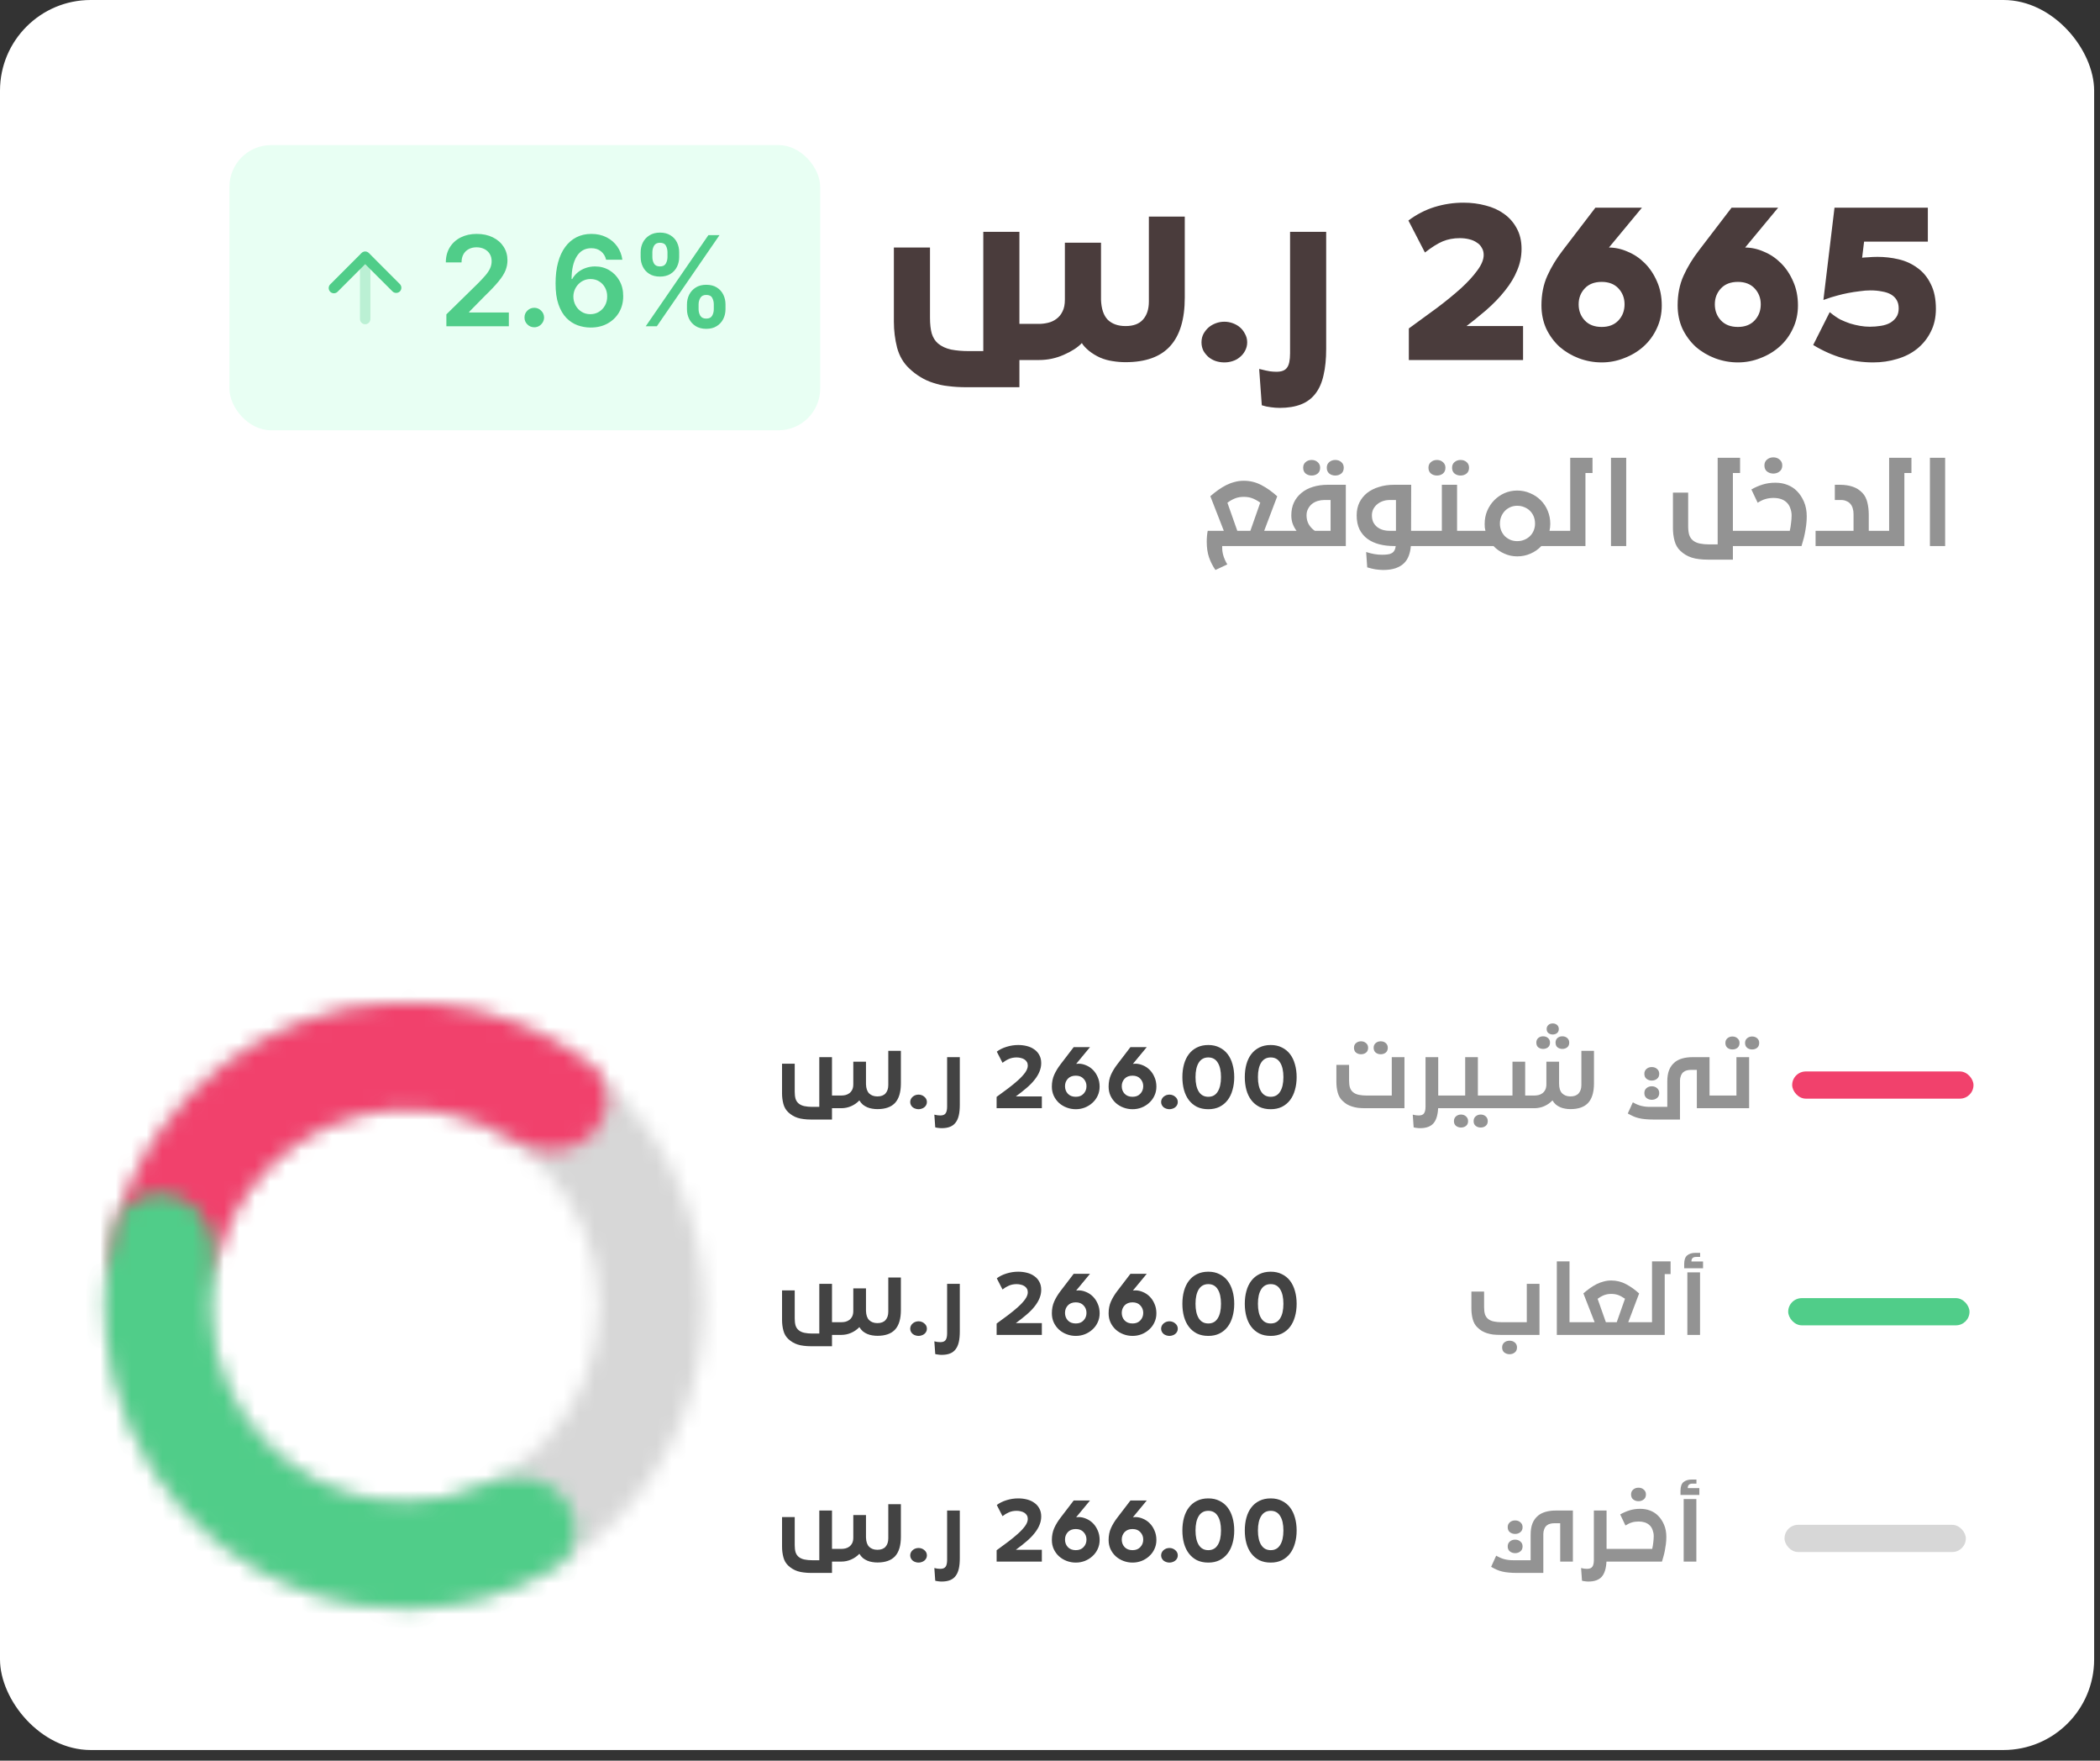 <svg width="136" height="114" viewBox="0 0 136 114" fill="none" xmlns="http://www.w3.org/2000/svg">
<rect x="0" y="0" width="136" height="114" fill="#333333" stroke="none"/>
<rect x="-1.52588e-05" width="135.621" height="113.311" rx="5.871" fill="white"/>
<path d="M56.823 71.814C56.709 71.814 56.598 71.805 56.488 71.785C56.379 71.769 56.273 71.74 56.171 71.697C56.069 71.654 55.973 71.597 55.883 71.527C55.797 71.452 55.721 71.36 55.654 71.251C55.506 71.407 55.33 71.531 55.126 71.621C54.922 71.71 54.709 71.755 54.486 71.755H53.881V72.489H52.531C52.355 72.489 52.194 72.48 52.05 72.46C51.909 72.444 51.778 72.417 51.656 72.378C51.535 72.339 51.423 72.288 51.322 72.225C51.224 72.166 51.13 72.094 51.04 72.008C50.895 71.871 50.793 71.695 50.734 71.48C50.676 71.26 50.646 71.031 50.646 70.793V68.873H51.468V70.693C51.468 70.869 51.486 71.02 51.521 71.145C51.56 71.266 51.625 71.366 51.715 71.444C51.817 71.531 51.944 71.589 52.097 71.621C52.249 71.652 52.414 71.668 52.59 71.668H53.059V68.45H53.881V70.934H54.486C54.572 70.934 54.66 70.924 54.75 70.904C54.844 70.881 54.928 70.842 55.003 70.787C55.081 70.728 55.144 70.652 55.191 70.558C55.238 70.464 55.261 70.344 55.261 70.2V68.744H56.083V70.2C56.091 70.47 56.159 70.669 56.288 70.799C56.422 70.928 56.6 70.992 56.823 70.992C57.058 70.992 57.234 70.926 57.351 70.793C57.469 70.66 57.527 70.48 57.527 70.253V68.039H58.343V70.147C58.343 70.714 58.218 71.135 57.968 71.409C57.717 71.679 57.336 71.814 56.823 71.814ZM59.687 71.785C59.624 71.808 59.558 71.82 59.487 71.82C59.417 71.82 59.349 71.808 59.282 71.785C59.219 71.765 59.163 71.736 59.112 71.697C59.065 71.658 59.026 71.609 58.994 71.55C58.963 71.491 58.947 71.427 58.947 71.356C58.947 71.282 58.963 71.215 58.994 71.157C59.026 71.098 59.065 71.049 59.112 71.01C59.163 70.967 59.219 70.934 59.282 70.91C59.349 70.887 59.417 70.875 59.487 70.875C59.558 70.875 59.624 70.887 59.687 70.91C59.754 70.934 59.81 70.967 59.857 71.01C59.908 71.049 59.949 71.098 59.981 71.157C60.012 71.215 60.028 71.282 60.028 71.356C60.028 71.427 60.012 71.491 59.981 71.55C59.949 71.609 59.908 71.658 59.857 71.697C59.81 71.736 59.754 71.765 59.687 71.785ZM60.985 73.047C60.907 73.047 60.831 73.041 60.756 73.03C60.682 73.022 60.619 73.01 60.568 72.994L60.51 72.172C60.588 72.192 60.656 72.206 60.715 72.213C60.774 72.221 60.834 72.225 60.897 72.225C61.061 72.225 61.175 72.18 61.237 72.09C61.304 72 61.337 71.853 61.337 71.65V68.45H62.159V71.532C62.159 71.799 62.138 72.026 62.095 72.213C62.052 72.405 61.983 72.562 61.889 72.683C61.795 72.808 61.674 72.9 61.525 72.959C61.377 73.018 61.196 73.047 60.985 73.047ZM65.84 68.468C65.66 68.468 65.495 68.499 65.347 68.562C65.202 68.624 65.061 68.709 64.924 68.814L64.554 68.092C64.73 67.959 64.94 67.855 65.182 67.781C65.429 67.703 65.681 67.663 65.94 67.663C66.143 67.663 66.335 67.687 66.515 67.734C66.695 67.781 66.852 67.853 66.985 67.951C67.122 68.045 67.229 68.166 67.308 68.315C67.39 68.46 67.431 68.632 67.431 68.832C67.431 69.024 67.394 69.207 67.319 69.384C67.249 69.56 67.143 69.736 67.002 69.912C66.865 70.088 66.693 70.264 66.486 70.44C66.282 70.617 66.049 70.8 65.787 70.992H67.472V71.755H64.542V71.022L65.276 70.481C65.515 70.302 65.73 70.125 65.922 69.953C66.114 69.781 66.268 69.615 66.386 69.454C66.503 69.29 66.562 69.137 66.562 68.996C66.562 68.906 66.542 68.828 66.503 68.761C66.464 68.695 66.411 68.64 66.345 68.597C66.278 68.554 66.202 68.523 66.116 68.503C66.03 68.48 65.938 68.468 65.84 68.468ZM70.252 71.714C70.068 71.785 69.874 71.82 69.67 71.82C69.467 71.82 69.271 71.785 69.083 71.714C68.895 71.644 68.729 71.544 68.584 71.415C68.443 71.286 68.33 71.131 68.244 70.951C68.162 70.771 68.12 70.573 68.12 70.358C68.12 70.073 68.171 69.816 68.273 69.589C68.375 69.362 68.51 69.139 68.678 68.92L69.535 67.799H70.592L69.694 68.885C69.721 68.881 69.747 68.879 69.77 68.879C69.797 68.875 69.825 68.873 69.852 68.873C70.017 68.873 70.179 68.908 70.34 68.978C70.504 69.045 70.651 69.143 70.78 69.272C70.909 69.401 71.013 69.558 71.091 69.742C71.173 69.926 71.214 70.131 71.214 70.358C71.214 70.573 71.171 70.771 71.085 70.951C71.003 71.127 70.89 71.28 70.745 71.409C70.604 71.538 70.439 71.64 70.252 71.714ZM69.67 71.016C69.886 71.016 70.054 70.949 70.175 70.816C70.3 70.683 70.363 70.521 70.363 70.329C70.363 70.141 70.3 69.981 70.175 69.847C70.054 69.714 69.886 69.648 69.67 69.648C69.451 69.648 69.279 69.714 69.154 69.847C69.032 69.981 68.972 70.141 68.972 70.329C68.972 70.521 69.032 70.683 69.154 70.816C69.279 70.949 69.451 71.016 69.67 71.016ZM73.927 71.714C73.743 71.785 73.549 71.82 73.346 71.82C73.142 71.82 72.946 71.785 72.758 71.714C72.57 71.644 72.404 71.544 72.259 71.415C72.118 71.286 72.005 71.131 71.919 70.951C71.837 70.771 71.796 70.573 71.796 70.358C71.796 70.073 71.846 69.816 71.948 69.589C72.05 69.362 72.185 69.139 72.353 68.92L73.21 67.799H74.267L73.369 68.885C73.396 68.881 73.422 68.879 73.445 68.879C73.473 68.875 73.5 68.873 73.528 68.873C73.692 68.873 73.854 68.908 74.015 68.978C74.179 69.045 74.326 69.143 74.455 69.272C74.584 69.401 74.688 69.558 74.766 69.742C74.849 69.926 74.89 70.131 74.89 70.358C74.89 70.573 74.847 70.771 74.76 70.951C74.678 71.127 74.565 71.28 74.42 71.409C74.279 71.538 74.115 71.64 73.927 71.714ZM73.346 71.016C73.561 71.016 73.729 70.949 73.85 70.816C73.976 70.683 74.038 70.521 74.038 70.329C74.038 70.141 73.976 69.981 73.85 69.847C73.729 69.714 73.561 69.648 73.346 69.648C73.126 69.648 72.954 69.714 72.829 69.847C72.707 69.981 72.647 70.141 72.647 70.329C72.647 70.521 72.707 70.683 72.829 70.816C72.954 70.949 73.126 71.016 73.346 71.016ZM75.936 71.785C75.873 71.808 75.806 71.82 75.736 71.82C75.665 71.82 75.597 71.808 75.531 71.785C75.468 71.765 75.411 71.736 75.36 71.697C75.313 71.658 75.274 71.609 75.243 71.55C75.212 71.491 75.196 71.427 75.196 71.356C75.196 71.282 75.212 71.215 75.243 71.157C75.274 71.098 75.313 71.049 75.36 71.01C75.411 70.967 75.468 70.934 75.531 70.91C75.597 70.887 75.665 70.875 75.736 70.875C75.806 70.875 75.873 70.887 75.936 70.91C76.002 70.934 76.059 70.967 76.106 71.01C76.157 71.049 76.198 71.098 76.229 71.157C76.26 71.215 76.276 71.282 76.276 71.356C76.276 71.427 76.26 71.491 76.229 71.55C76.198 71.609 76.157 71.658 76.106 71.697C76.059 71.736 76.002 71.765 75.936 71.785ZM77.635 70.681C77.776 70.904 77.982 71.016 78.252 71.016C78.522 71.016 78.725 70.904 78.862 70.681C79.003 70.458 79.074 70.145 79.074 69.742C79.074 69.339 79.003 69.025 78.862 68.802C78.725 68.579 78.522 68.468 78.252 68.468C77.982 68.468 77.776 68.579 77.635 68.802C77.495 69.025 77.424 69.339 77.424 69.742C77.424 70.145 77.495 70.458 77.635 70.681ZM78.252 71.82C77.974 71.82 77.729 71.769 77.518 71.668C77.311 71.562 77.136 71.417 76.995 71.233C76.855 71.049 76.749 70.83 76.678 70.576C76.608 70.321 76.573 70.043 76.573 69.742C76.573 69.44 76.608 69.162 76.678 68.908C76.749 68.654 76.855 68.434 76.995 68.251C77.136 68.067 77.311 67.924 77.518 67.822C77.729 67.716 77.974 67.663 78.252 67.663C78.526 67.663 78.766 67.716 78.974 67.822C79.185 67.924 79.361 68.067 79.502 68.251C79.643 68.434 79.749 68.654 79.819 68.908C79.894 69.162 79.931 69.44 79.931 69.742C79.931 70.043 79.894 70.321 79.819 70.576C79.749 70.83 79.643 71.049 79.502 71.233C79.361 71.417 79.185 71.562 78.974 71.668C78.766 71.769 78.526 71.82 78.252 71.82ZM81.677 70.681C81.818 70.904 82.024 71.016 82.294 71.016C82.564 71.016 82.767 70.904 82.904 70.681C83.045 70.458 83.116 70.145 83.116 69.742C83.116 69.339 83.045 69.025 82.904 68.802C82.767 68.579 82.564 68.468 82.294 68.468C82.024 68.468 81.818 68.579 81.677 68.802C81.537 69.025 81.466 69.339 81.466 69.742C81.466 70.145 81.537 70.458 81.677 70.681ZM82.294 71.82C82.016 71.82 81.771 71.769 81.56 71.668C81.353 71.562 81.178 71.417 81.037 71.233C80.897 71.049 80.791 70.83 80.72 70.576C80.65 70.321 80.615 70.043 80.615 69.742C80.615 69.44 80.65 69.162 80.72 68.908C80.791 68.654 80.897 68.434 81.037 68.251C81.178 68.067 81.353 67.924 81.56 67.822C81.771 67.716 82.016 67.663 82.294 67.663C82.568 67.663 82.809 67.716 83.016 67.822C83.227 67.924 83.403 68.067 83.544 68.251C83.685 68.434 83.791 68.654 83.861 68.908C83.936 69.162 83.973 69.44 83.973 69.742C83.973 70.043 83.936 70.321 83.861 70.576C83.791 70.83 83.685 71.049 83.544 71.233C83.403 71.417 83.227 71.562 83.016 71.668C82.809 71.769 82.568 71.82 82.294 71.82Z" fill="#434343"/>
<path d="M56.823 86.492C56.709 86.492 56.598 86.482 56.488 86.463C56.379 86.447 56.273 86.418 56.171 86.374C56.069 86.331 55.974 86.275 55.883 86.204C55.797 86.13 55.721 86.038 55.655 85.928C55.506 86.085 55.33 86.208 55.126 86.298C54.923 86.388 54.709 86.433 54.486 86.433H53.882V87.167H52.531C52.355 87.167 52.195 87.157 52.05 87.138C51.909 87.122 51.778 87.095 51.656 87.055C51.535 87.016 51.423 86.965 51.322 86.903C51.224 86.844 51.13 86.772 51.04 86.686C50.895 86.549 50.793 86.373 50.735 86.157C50.676 85.938 50.647 85.709 50.647 85.47V83.55H51.468V85.371C51.468 85.547 51.486 85.697 51.521 85.823C51.56 85.944 51.625 86.044 51.715 86.122C51.817 86.208 51.944 86.267 52.097 86.298C52.249 86.329 52.414 86.345 52.59 86.345H53.06V83.128H53.882V85.611H54.486C54.572 85.611 54.66 85.601 54.75 85.582C54.844 85.558 54.928 85.519 55.003 85.464C55.081 85.406 55.144 85.329 55.191 85.235C55.238 85.141 55.261 85.022 55.261 84.877V83.421H56.083V84.877C56.091 85.147 56.16 85.347 56.289 85.476C56.422 85.605 56.6 85.67 56.823 85.67C57.058 85.67 57.234 85.603 57.351 85.47C57.469 85.337 57.527 85.157 57.527 84.93V82.717H58.343V84.825C58.343 85.392 58.218 85.813 57.968 86.087C57.717 86.357 57.336 86.492 56.823 86.492ZM59.687 86.463C59.625 86.486 59.558 86.498 59.488 86.498C59.417 86.498 59.349 86.486 59.282 86.463C59.219 86.443 59.163 86.414 59.112 86.374C59.065 86.335 59.026 86.286 58.994 86.228C58.963 86.169 58.947 86.104 58.947 86.034C58.947 85.96 58.963 85.893 58.994 85.834C59.026 85.776 59.065 85.727 59.112 85.688C59.163 85.644 59.219 85.611 59.282 85.588C59.349 85.564 59.417 85.552 59.488 85.552C59.558 85.552 59.625 85.564 59.687 85.588C59.754 85.611 59.81 85.644 59.858 85.688C59.908 85.727 59.95 85.776 59.981 85.834C60.012 85.893 60.028 85.96 60.028 86.034C60.028 86.104 60.012 86.169 59.981 86.228C59.95 86.286 59.908 86.335 59.858 86.374C59.81 86.414 59.754 86.443 59.687 86.463ZM60.985 87.725C60.907 87.725 60.831 87.719 60.756 87.707C60.682 87.699 60.619 87.688 60.568 87.672L60.51 86.85C60.588 86.87 60.656 86.883 60.715 86.891C60.774 86.899 60.834 86.903 60.897 86.903C61.062 86.903 61.175 86.858 61.238 86.768C61.304 86.678 61.337 86.531 61.337 86.328V83.128H62.159V86.21C62.159 86.476 62.138 86.703 62.095 86.891C62.052 87.083 61.983 87.239 61.889 87.361C61.795 87.486 61.674 87.578 61.525 87.637C61.377 87.695 61.197 87.725 60.985 87.725ZM65.84 83.145C65.66 83.145 65.496 83.177 65.347 83.239C65.202 83.302 65.061 83.386 64.924 83.492L64.554 82.77C64.73 82.636 64.94 82.533 65.182 82.458C65.429 82.38 65.681 82.341 65.94 82.341C66.143 82.341 66.335 82.365 66.515 82.412C66.695 82.458 66.852 82.531 66.985 82.629C67.122 82.723 67.229 82.844 67.308 82.993C67.39 83.138 67.431 83.31 67.431 83.509C67.431 83.701 67.394 83.885 67.32 84.061C67.249 84.237 67.143 84.413 67.002 84.59C66.865 84.766 66.693 84.942 66.486 85.118C66.282 85.294 66.049 85.478 65.787 85.67H67.472V86.433H64.543V85.699L65.276 85.159C65.515 84.979 65.73 84.803 65.922 84.631C66.114 84.459 66.269 84.292 66.386 84.132C66.503 83.967 66.562 83.815 66.562 83.674C66.562 83.584 66.543 83.505 66.503 83.439C66.464 83.372 66.411 83.318 66.345 83.275C66.278 83.231 66.202 83.2 66.116 83.181C66.03 83.157 65.938 83.145 65.84 83.145ZM70.252 86.392C70.068 86.463 69.874 86.498 69.671 86.498C69.467 86.498 69.271 86.463 69.083 86.392C68.895 86.322 68.729 86.222 68.584 86.093C68.443 85.963 68.33 85.809 68.244 85.629C68.162 85.449 68.121 85.251 68.121 85.036C68.121 84.75 68.171 84.494 68.273 84.267C68.375 84.04 68.51 83.817 68.678 83.597L69.535 82.476H70.592L69.694 83.562C69.721 83.558 69.747 83.556 69.77 83.556C69.798 83.552 69.825 83.55 69.853 83.55C70.017 83.55 70.179 83.586 70.34 83.656C70.504 83.723 70.651 83.82 70.78 83.95C70.909 84.079 71.013 84.235 71.091 84.419C71.174 84.603 71.215 84.809 71.215 85.036C71.215 85.251 71.171 85.449 71.085 85.629C71.003 85.805 70.89 85.958 70.745 86.087C70.604 86.216 70.44 86.318 70.252 86.392ZM69.671 85.693C69.886 85.693 70.054 85.627 70.175 85.494C70.301 85.361 70.363 85.198 70.363 85.007C70.363 84.819 70.301 84.658 70.175 84.525C70.054 84.392 69.886 84.325 69.671 84.325C69.451 84.325 69.279 84.392 69.154 84.525C69.032 84.658 68.972 84.819 68.972 85.007C68.972 85.198 69.032 85.361 69.154 85.494C69.279 85.627 69.451 85.693 69.671 85.693ZM73.927 86.392C73.743 86.463 73.549 86.498 73.346 86.498C73.142 86.498 72.946 86.463 72.758 86.392C72.571 86.322 72.404 86.222 72.26 86.093C72.119 85.963 72.005 85.809 71.919 85.629C71.837 85.449 71.796 85.251 71.796 85.036C71.796 84.75 71.847 84.494 71.948 84.267C72.05 84.04 72.185 83.817 72.353 83.597L73.211 82.476H74.267L73.369 83.562C73.397 83.558 73.422 83.556 73.445 83.556C73.473 83.552 73.5 83.55 73.528 83.55C73.692 83.55 73.854 83.586 74.015 83.656C74.179 83.723 74.326 83.82 74.455 83.95C74.584 84.079 74.688 84.235 74.766 84.419C74.849 84.603 74.89 84.809 74.89 85.036C74.89 85.251 74.847 85.449 74.76 85.629C74.678 85.805 74.565 85.958 74.42 86.087C74.279 86.216 74.115 86.318 73.927 86.392ZM73.346 85.693C73.561 85.693 73.729 85.627 73.85 85.494C73.976 85.361 74.038 85.198 74.038 85.007C74.038 84.819 73.976 84.658 73.85 84.525C73.729 84.392 73.561 84.325 73.346 84.325C73.126 84.325 72.954 84.392 72.829 84.525C72.708 84.658 72.647 84.819 72.647 85.007C72.647 85.198 72.708 85.361 72.829 85.494C72.954 85.627 73.126 85.693 73.346 85.693ZM75.936 86.463C75.873 86.486 75.807 86.498 75.736 86.498C75.666 86.498 75.597 86.486 75.531 86.463C75.468 86.443 75.411 86.414 75.36 86.374C75.313 86.335 75.274 86.286 75.243 86.228C75.212 86.169 75.196 86.104 75.196 86.034C75.196 85.96 75.212 85.893 75.243 85.834C75.274 85.776 75.313 85.727 75.36 85.688C75.411 85.644 75.468 85.611 75.531 85.588C75.597 85.564 75.666 85.552 75.736 85.552C75.807 85.552 75.873 85.564 75.936 85.588C76.002 85.611 76.059 85.644 76.106 85.688C76.157 85.727 76.198 85.776 76.229 85.834C76.261 85.893 76.276 85.96 76.276 86.034C76.276 86.104 76.261 86.169 76.229 86.228C76.198 86.286 76.157 86.335 76.106 86.374C76.059 86.414 76.002 86.443 75.936 86.463ZM77.635 85.359C77.776 85.582 77.982 85.693 78.252 85.693C78.522 85.693 78.726 85.582 78.863 85.359C79.004 85.136 79.074 84.823 79.074 84.419C79.074 84.016 79.004 83.703 78.863 83.48C78.726 83.257 78.522 83.145 78.252 83.145C77.982 83.145 77.776 83.257 77.635 83.48C77.495 83.703 77.424 84.016 77.424 84.419C77.424 84.823 77.495 85.136 77.635 85.359ZM78.252 86.498C77.974 86.498 77.729 86.447 77.518 86.345C77.311 86.239 77.136 86.095 76.996 85.911C76.855 85.727 76.749 85.507 76.678 85.253C76.608 84.999 76.573 84.721 76.573 84.419C76.573 84.118 76.608 83.84 76.678 83.586C76.749 83.331 76.855 83.112 76.996 82.928C77.136 82.744 77.311 82.601 77.518 82.499C77.729 82.394 77.974 82.341 78.252 82.341C78.526 82.341 78.767 82.394 78.974 82.499C79.186 82.601 79.362 82.744 79.502 82.928C79.643 83.112 79.749 83.331 79.82 83.586C79.894 83.84 79.931 84.118 79.931 84.419C79.931 84.721 79.894 84.999 79.82 85.253C79.749 85.507 79.643 85.727 79.502 85.911C79.362 86.095 79.186 86.239 78.974 86.345C78.767 86.447 78.526 86.498 78.252 86.498ZM81.678 85.359C81.819 85.582 82.024 85.693 82.294 85.693C82.564 85.693 82.768 85.582 82.905 85.359C83.046 85.136 83.116 84.823 83.116 84.419C83.116 84.016 83.046 83.703 82.905 83.48C82.768 83.257 82.564 83.145 82.294 83.145C82.024 83.145 81.819 83.257 81.678 83.48C81.537 83.703 81.466 84.016 81.466 84.419C81.466 84.823 81.537 85.136 81.678 85.359ZM82.294 86.498C82.016 86.498 81.772 86.447 81.56 86.345C81.353 86.239 81.178 86.095 81.038 85.911C80.897 85.727 80.791 85.507 80.721 85.253C80.65 84.999 80.615 84.721 80.615 84.419C80.615 84.118 80.65 83.84 80.721 83.586C80.791 83.331 80.897 83.112 81.038 82.928C81.178 82.744 81.353 82.601 81.56 82.499C81.772 82.394 82.016 82.341 82.294 82.341C82.568 82.341 82.809 82.394 83.016 82.499C83.228 82.601 83.404 82.744 83.545 82.928C83.686 83.112 83.791 83.331 83.862 83.586C83.936 83.84 83.973 84.118 83.973 84.419C83.973 84.721 83.936 84.999 83.862 85.253C83.791 85.507 83.686 85.727 83.545 85.911C83.404 86.095 83.228 86.239 83.016 86.345C82.809 86.447 82.568 86.498 82.294 86.498Z" fill="#434343"/>
<path d="M56.823 101.169C56.709 101.169 56.598 101.16 56.488 101.14C56.379 101.124 56.273 101.095 56.171 101.052C56.069 101.009 55.974 100.952 55.883 100.882C55.797 100.807 55.721 100.715 55.655 100.606C55.506 100.762 55.33 100.886 55.126 100.976C54.923 101.066 54.709 101.111 54.486 101.111H53.882V101.845H52.531C52.355 101.845 52.195 101.835 52.05 101.815C51.909 101.8 51.778 101.772 51.656 101.733C51.535 101.694 51.423 101.643 51.322 101.58C51.224 101.522 51.13 101.449 51.04 101.363C50.895 101.226 50.793 101.05 50.735 100.835C50.676 100.616 50.647 100.387 50.647 100.148V98.228H51.468V100.048C51.468 100.224 51.486 100.375 51.521 100.5C51.56 100.621 51.625 100.721 51.715 100.8C51.817 100.886 51.944 100.944 52.097 100.976C52.249 101.007 52.414 101.023 52.59 101.023H53.06V97.805H53.882V100.289H54.486C54.572 100.289 54.66 100.279 54.75 100.259C54.844 100.236 54.928 100.197 55.003 100.142C55.081 100.083 55.144 100.007 55.191 99.913C55.238 99.819 55.261 99.7 55.261 99.555V98.099H56.083V99.555C56.091 99.825 56.16 100.025 56.289 100.154C56.422 100.283 56.6 100.347 56.823 100.347C57.058 100.347 57.234 100.281 57.351 100.148C57.469 100.015 57.527 99.835 57.527 99.608V97.394H58.343V99.502C58.343 100.07 58.218 100.49 57.968 100.764C57.717 101.034 57.336 101.169 56.823 101.169ZM59.687 101.14C59.625 101.164 59.558 101.175 59.488 101.175C59.417 101.175 59.349 101.164 59.282 101.14C59.219 101.12 59.163 101.091 59.112 101.052C59.065 101.013 59.026 100.964 58.994 100.905C58.963 100.847 58.947 100.782 58.947 100.711C58.947 100.637 58.963 100.571 58.994 100.512C59.026 100.453 59.065 100.404 59.112 100.365C59.163 100.322 59.219 100.289 59.282 100.265C59.349 100.242 59.417 100.23 59.488 100.23C59.558 100.23 59.625 100.242 59.687 100.265C59.754 100.289 59.81 100.322 59.858 100.365C59.908 100.404 59.95 100.453 59.981 100.512C60.012 100.571 60.028 100.637 60.028 100.711C60.028 100.782 60.012 100.847 59.981 100.905C59.95 100.964 59.908 101.013 59.858 101.052C59.81 101.091 59.754 101.12 59.687 101.14ZM60.985 102.402C60.907 102.402 60.831 102.396 60.756 102.385C60.682 102.377 60.619 102.365 60.568 102.349L60.51 101.528C60.588 101.547 60.656 101.561 60.715 101.569C60.774 101.576 60.834 101.58 60.897 101.58C61.062 101.58 61.175 101.535 61.238 101.445C61.304 101.355 61.337 101.209 61.337 101.005V97.805H62.159V100.888C62.159 101.154 62.138 101.381 62.095 101.569C62.052 101.76 61.983 101.917 61.889 102.038C61.795 102.164 61.674 102.256 61.525 102.314C61.377 102.373 61.197 102.402 60.985 102.402ZM65.84 97.823C65.66 97.823 65.496 97.854 65.347 97.917C65.202 97.98 65.061 98.064 64.924 98.169L64.554 97.447C64.73 97.314 64.94 97.21 65.182 97.136C65.429 97.058 65.681 97.019 65.94 97.019C66.143 97.019 66.335 97.042 66.515 97.089C66.695 97.136 66.852 97.208 66.985 97.306C67.122 97.4 67.229 97.522 67.308 97.67C67.39 97.815 67.431 97.987 67.431 98.187C67.431 98.379 67.394 98.563 67.32 98.739C67.249 98.915 67.143 99.091 67.002 99.267C66.865 99.443 66.693 99.62 66.486 99.796C66.282 99.972 66.049 100.156 65.787 100.347H67.472V101.111H64.543V100.377L65.276 99.837C65.515 99.657 65.73 99.481 65.922 99.308C66.114 99.136 66.269 98.97 66.386 98.809C66.503 98.645 66.562 98.492 66.562 98.351C66.562 98.261 66.543 98.183 66.503 98.117C66.464 98.05 66.411 97.995 66.345 97.952C66.278 97.909 66.202 97.878 66.116 97.858C66.03 97.835 65.938 97.823 65.84 97.823ZM70.252 101.07C70.068 101.14 69.874 101.175 69.671 101.175C69.467 101.175 69.271 101.14 69.083 101.07C68.895 100.999 68.729 100.899 68.584 100.77C68.443 100.641 68.33 100.486 68.244 100.306C68.162 100.126 68.121 99.929 68.121 99.713C68.121 99.428 68.171 99.171 68.273 98.944C68.375 98.717 68.51 98.494 68.678 98.275L69.535 97.154H70.592L69.694 98.24C69.721 98.236 69.747 98.234 69.77 98.234C69.798 98.23 69.825 98.228 69.853 98.228C70.017 98.228 70.179 98.263 70.34 98.334C70.504 98.4 70.651 98.498 70.78 98.627C70.909 98.756 71.013 98.913 71.091 99.097C71.174 99.281 71.215 99.486 71.215 99.713C71.215 99.929 71.171 100.126 71.085 100.306C71.003 100.483 70.89 100.635 70.745 100.764C70.604 100.893 70.44 100.995 70.252 101.07ZM69.671 100.371C69.886 100.371 70.054 100.304 70.175 100.171C70.301 100.038 70.363 99.876 70.363 99.684C70.363 99.496 70.301 99.336 70.175 99.203C70.054 99.07 69.886 99.003 69.671 99.003C69.451 99.003 69.279 99.07 69.154 99.203C69.032 99.336 68.972 99.496 68.972 99.684C68.972 99.876 69.032 100.038 69.154 100.171C69.279 100.304 69.451 100.371 69.671 100.371ZM73.927 101.07C73.743 101.14 73.549 101.175 73.346 101.175C73.142 101.175 72.946 101.14 72.758 101.07C72.571 100.999 72.404 100.899 72.26 100.77C72.119 100.641 72.005 100.486 71.919 100.306C71.837 100.126 71.796 99.929 71.796 99.713C71.796 99.428 71.847 99.171 71.948 98.944C72.05 98.717 72.185 98.494 72.353 98.275L73.211 97.154H74.267L73.369 98.24C73.397 98.236 73.422 98.234 73.445 98.234C73.473 98.23 73.5 98.228 73.528 98.228C73.692 98.228 73.854 98.263 74.015 98.334C74.179 98.4 74.326 98.498 74.455 98.627C74.584 98.756 74.688 98.913 74.766 99.097C74.849 99.281 74.89 99.486 74.89 99.713C74.89 99.929 74.847 100.126 74.76 100.306C74.678 100.483 74.565 100.635 74.42 100.764C74.279 100.893 74.115 100.995 73.927 101.07ZM73.346 100.371C73.561 100.371 73.729 100.304 73.85 100.171C73.976 100.038 74.038 99.876 74.038 99.684C74.038 99.496 73.976 99.336 73.85 99.203C73.729 99.07 73.561 99.003 73.346 99.003C73.126 99.003 72.954 99.07 72.829 99.203C72.708 99.336 72.647 99.496 72.647 99.684C72.647 99.876 72.708 100.038 72.829 100.171C72.954 100.304 73.126 100.371 73.346 100.371ZM75.936 101.14C75.873 101.164 75.807 101.175 75.736 101.175C75.666 101.175 75.597 101.164 75.531 101.14C75.468 101.12 75.411 101.091 75.36 101.052C75.313 101.013 75.274 100.964 75.243 100.905C75.212 100.847 75.196 100.782 75.196 100.711C75.196 100.637 75.212 100.571 75.243 100.512C75.274 100.453 75.313 100.404 75.36 100.365C75.411 100.322 75.468 100.289 75.531 100.265C75.597 100.242 75.666 100.23 75.736 100.23C75.807 100.23 75.873 100.242 75.936 100.265C76.002 100.289 76.059 100.322 76.106 100.365C76.157 100.404 76.198 100.453 76.229 100.512C76.261 100.571 76.276 100.637 76.276 100.711C76.276 100.782 76.261 100.847 76.229 100.905C76.198 100.964 76.157 101.013 76.106 101.052C76.059 101.091 76.002 101.12 75.936 101.14ZM77.635 100.036C77.776 100.259 77.982 100.371 78.252 100.371C78.522 100.371 78.726 100.259 78.863 100.036C79.004 99.813 79.074 99.5 79.074 99.097C79.074 98.694 79.004 98.381 78.863 98.158C78.726 97.934 78.522 97.823 78.252 97.823C77.982 97.823 77.776 97.934 77.635 98.158C77.495 98.381 77.424 98.694 77.424 99.097C77.424 99.5 77.495 99.813 77.635 100.036ZM78.252 101.175C77.974 101.175 77.729 101.124 77.518 101.023C77.311 100.917 77.136 100.772 76.996 100.588C76.855 100.404 76.749 100.185 76.678 99.931C76.608 99.676 76.573 99.398 76.573 99.097C76.573 98.796 76.608 98.518 76.678 98.263C76.749 98.009 76.855 97.79 76.996 97.606C77.136 97.422 77.311 97.279 77.518 97.177C77.729 97.071 77.974 97.019 78.252 97.019C78.526 97.019 78.767 97.071 78.974 97.177C79.186 97.279 79.362 97.422 79.502 97.606C79.643 97.79 79.749 98.009 79.82 98.263C79.894 98.518 79.931 98.796 79.931 99.097C79.931 99.398 79.894 99.676 79.82 99.931C79.749 100.185 79.643 100.404 79.502 100.588C79.362 100.772 79.186 100.917 78.974 101.023C78.767 101.124 78.526 101.175 78.252 101.175ZM81.678 100.036C81.819 100.259 82.024 100.371 82.294 100.371C82.564 100.371 82.768 100.259 82.905 100.036C83.046 99.813 83.116 99.5 83.116 99.097C83.116 98.694 83.046 98.381 82.905 98.158C82.768 97.934 82.564 97.823 82.294 97.823C82.024 97.823 81.819 97.934 81.678 98.158C81.537 98.381 81.466 98.694 81.466 99.097C81.466 99.5 81.537 99.813 81.678 100.036ZM82.294 101.175C82.016 101.175 81.772 101.124 81.56 101.023C81.353 100.917 81.178 100.772 81.038 100.588C80.897 100.404 80.791 100.185 80.721 99.931C80.65 99.676 80.615 99.398 80.615 99.097C80.615 98.796 80.65 98.518 80.721 98.263C80.791 98.009 80.897 97.79 81.038 97.606C81.178 97.422 81.353 97.279 81.56 97.177C81.772 97.071 82.016 97.019 82.294 97.019C82.568 97.019 82.809 97.071 83.016 97.177C83.228 97.279 83.404 97.422 83.545 97.606C83.686 97.79 83.791 98.009 83.862 98.263C83.936 98.518 83.973 98.796 83.973 99.097C83.973 99.398 83.936 99.676 83.862 99.931C83.791 100.185 83.686 100.404 83.545 100.588C83.404 100.772 83.228 100.917 83.016 101.023C82.809 101.124 82.568 101.175 82.294 101.175Z" fill="#434343"/>
<path d="M88.432 71.755C88.256 71.755 88.095 71.748 87.95 71.732C87.809 71.713 87.678 71.683 87.557 71.644C87.436 71.605 87.324 71.556 87.222 71.497C87.124 71.435 87.031 71.36 86.941 71.274C86.796 71.137 86.694 70.961 86.635 70.746C86.576 70.526 86.547 70.298 86.547 70.059V68.949H87.369V69.959C87.369 70.135 87.387 70.286 87.422 70.411C87.461 70.532 87.526 70.632 87.616 70.71C87.717 70.797 87.845 70.855 87.997 70.887C88.15 70.918 88.314 70.934 88.49 70.934H90.134V68.45H90.956V71.755H88.432ZM88.467 68.157C88.377 68.227 88.269 68.262 88.144 68.262C88.019 68.262 87.911 68.227 87.821 68.157C87.731 68.082 87.686 67.977 87.686 67.84C87.686 67.714 87.729 67.615 87.815 67.54C87.905 67.462 88.015 67.423 88.144 67.423C88.273 67.423 88.381 67.462 88.467 67.54C88.557 67.615 88.602 67.714 88.602 67.84C88.602 67.977 88.557 68.082 88.467 68.157ZM89.741 68.157C89.651 68.227 89.543 68.262 89.418 68.262C89.293 68.262 89.185 68.227 89.095 68.157C89.005 68.082 88.96 67.977 88.96 67.84C88.96 67.714 89.003 67.615 89.089 67.54C89.179 67.462 89.289 67.423 89.418 67.423C89.551 67.423 89.661 67.462 89.747 67.54C89.833 67.615 89.876 67.714 89.876 67.84C89.876 67.977 89.831 68.082 89.741 68.157ZM91.968 73.047C91.889 73.047 91.813 73.041 91.739 73.03C91.664 73.022 91.602 73.01 91.551 72.994L91.492 72.172C91.57 72.192 91.639 72.206 91.698 72.213C91.756 72.221 91.817 72.225 91.88 72.225C92.044 72.225 92.158 72.18 92.22 72.09C92.287 72 92.32 71.853 92.32 71.65V68.45H93.142V70.934H93.776V71.755H93.136C93.113 72.21 93.009 72.538 92.825 72.742C92.641 72.945 92.355 73.047 91.968 73.047ZM93.661 70.934H94.888V68.45H95.71V70.934H96.79V71.755H93.661V70.934ZM96.215 72.9C96.125 72.971 96.017 73.006 95.892 73.006C95.767 73.006 95.659 72.971 95.569 72.9C95.479 72.83 95.434 72.726 95.434 72.589C95.434 72.464 95.477 72.362 95.563 72.284C95.653 72.206 95.763 72.166 95.892 72.166C96.025 72.166 96.135 72.206 96.221 72.284C96.307 72.362 96.35 72.464 96.35 72.589C96.35 72.726 96.305 72.83 96.215 72.9ZM94.941 72.9C94.851 72.971 94.743 73.006 94.618 73.006C94.493 73.006 94.385 72.971 94.295 72.9C94.205 72.83 94.16 72.726 94.16 72.589C94.16 72.464 94.203 72.362 94.289 72.284C94.379 72.206 94.489 72.166 94.618 72.166C94.747 72.166 94.855 72.206 94.941 72.284C95.031 72.362 95.076 72.464 95.076 72.589C95.076 72.726 95.031 72.83 94.941 72.9ZM96.671 70.934H97.951V68.744H98.773V70.934H99.372C99.458 70.934 99.546 70.924 99.636 70.904C99.73 70.881 99.814 70.842 99.888 70.787C99.967 70.728 100.029 70.652 100.076 70.558C100.123 70.464 100.147 70.344 100.147 70.2V68.744H100.969V70.165C100.969 70.446 101.035 70.656 101.168 70.793C101.305 70.926 101.485 70.992 101.708 70.992C101.943 70.992 102.119 70.926 102.237 70.793C102.354 70.66 102.413 70.48 102.413 70.253V68.039H103.229V70.147C103.229 70.714 103.104 71.135 102.853 71.409C102.603 71.679 102.221 71.814 101.708 71.814C101.595 71.814 101.483 71.805 101.374 71.785C101.264 71.769 101.158 71.74 101.057 71.697C100.955 71.654 100.859 71.597 100.769 71.527C100.683 71.452 100.607 71.36 100.54 71.251C100.391 71.407 100.215 71.531 100.012 71.621C99.808 71.71 99.595 71.755 99.372 71.755H96.671V70.934ZM101.18 67.916C101.063 67.916 100.959 67.883 100.869 67.816C100.783 67.746 100.74 67.642 100.74 67.505C100.74 67.384 100.781 67.286 100.863 67.211C100.949 67.137 101.055 67.1 101.18 67.1C101.309 67.1 101.415 67.137 101.497 67.211C101.583 67.286 101.626 67.384 101.626 67.505C101.626 67.642 101.581 67.746 101.491 67.816C101.405 67.883 101.301 67.916 101.18 67.916ZM100.247 67.816C100.157 67.883 100.053 67.916 99.935 67.916C99.818 67.916 99.714 67.883 99.624 67.816C99.538 67.746 99.495 67.642 99.495 67.505C99.495 67.384 99.536 67.286 99.618 67.211C99.704 67.137 99.81 67.1 99.935 67.1C100.061 67.1 100.166 67.137 100.252 67.211C100.339 67.286 100.382 67.384 100.382 67.505C100.382 67.642 100.337 67.746 100.247 67.816ZM100.558 66.982C100.456 66.982 100.364 66.953 100.282 66.894C100.203 66.832 100.164 66.742 100.164 66.624C100.164 66.519 100.202 66.433 100.276 66.366C100.35 66.299 100.444 66.266 100.558 66.266C100.671 66.266 100.765 66.299 100.84 66.366C100.914 66.433 100.951 66.519 100.951 66.624C100.951 66.742 100.912 66.832 100.834 66.894C100.755 66.953 100.663 66.982 100.558 66.982ZM109.891 69.272H109.516C109.414 69.272 109.322 69.284 109.24 69.307C109.157 69.327 109.083 69.364 109.017 69.419C108.95 69.474 108.897 69.552 108.858 69.654C108.819 69.755 108.799 69.857 108.799 69.959V72.489H107.097C106.893 72.489 106.715 72.482 106.562 72.466C106.414 72.454 106.275 72.433 106.146 72.401C106.02 72.374 105.901 72.335 105.787 72.284C105.674 72.233 105.551 72.17 105.418 72.096L105.746 71.374C105.938 71.484 106.118 71.56 106.286 71.603C106.459 71.646 106.641 71.668 106.832 71.668H107.977V70.012C107.977 69.73 108.016 69.487 108.095 69.284C108.177 69.076 108.306 68.902 108.482 68.761C108.619 68.656 108.784 68.577 108.975 68.526C109.167 68.476 109.377 68.45 109.604 68.45H110.713V70.934H111.341V71.755H109.891V69.272ZM107.308 71.098C107.214 71.172 107.103 71.21 106.973 71.21C106.844 71.21 106.731 71.172 106.633 71.098C106.539 71.024 106.492 70.914 106.492 70.769C106.492 70.64 106.537 70.536 106.627 70.458C106.721 70.376 106.836 70.335 106.973 70.335C107.11 70.335 107.224 70.376 107.314 70.458C107.408 70.536 107.455 70.64 107.455 70.769C107.455 70.914 107.406 71.024 107.308 71.098ZM107.308 69.853C107.214 69.928 107.103 69.965 106.973 69.965C106.844 69.965 106.731 69.928 106.633 69.853C106.539 69.779 106.492 69.669 106.492 69.525C106.492 69.395 106.537 69.292 106.627 69.213C106.721 69.131 106.836 69.09 106.973 69.09C107.11 69.09 107.224 69.131 107.314 69.213C107.408 69.292 107.455 69.395 107.455 69.525C107.455 69.669 107.406 69.779 107.308 69.853ZM111.228 70.934H112.455V68.45H113.277V71.755H111.228V70.934ZM112.52 67.845C112.43 67.916 112.322 67.951 112.197 67.951C112.072 67.951 111.964 67.916 111.874 67.845C111.784 67.771 111.739 67.665 111.739 67.528C111.739 67.403 111.782 67.303 111.868 67.229C111.958 67.151 112.068 67.112 112.197 67.112C112.326 67.112 112.434 67.151 112.52 67.229C112.61 67.303 112.655 67.403 112.655 67.528C112.655 67.665 112.61 67.771 112.52 67.845ZM113.794 67.845C113.704 67.916 113.596 67.951 113.471 67.951C113.346 67.951 113.238 67.916 113.148 67.845C113.058 67.771 113.013 67.665 113.013 67.528C113.013 67.403 113.056 67.303 113.142 67.229C113.232 67.151 113.342 67.112 113.471 67.112C113.604 67.112 113.714 67.151 113.8 67.229C113.886 67.303 113.929 67.403 113.929 67.528C113.929 67.665 113.884 67.771 113.794 67.845Z" fill="#939393"/>
<rect x="116.065" y="69.375" width="11.742" height="1.761" rx="0.881" fill="#F1416C"/>
<path d="M97.175 86.433C96.999 86.433 96.839 86.425 96.694 86.41C96.553 86.39 96.422 86.361 96.301 86.322C96.179 86.282 96.068 86.234 95.966 86.175C95.868 86.112 95.774 86.038 95.684 85.952C95.539 85.815 95.438 85.639 95.379 85.423C95.32 85.204 95.291 84.975 95.291 84.736V83.627H96.113V84.637C96.113 84.813 96.13 84.963 96.166 85.089C96.205 85.21 96.269 85.31 96.359 85.388C96.461 85.474 96.588 85.533 96.741 85.564C96.894 85.596 97.058 85.611 97.234 85.611H98.878V83.128H99.7V86.433H97.175ZM98.097 87.572C98.003 87.647 97.892 87.684 97.763 87.684C97.633 87.684 97.52 87.647 97.422 87.572C97.328 87.498 97.281 87.388 97.281 87.243C97.281 87.114 97.326 87.008 97.416 86.926C97.51 86.848 97.626 86.809 97.763 86.809C97.9 86.809 98.013 86.848 98.103 86.926C98.197 87.008 98.244 87.114 98.244 87.243C98.244 87.388 98.195 87.498 98.097 87.572ZM100.823 81.672H101.645V85.611H102.396V86.433H100.823V81.672ZM102.279 85.611H103.271L102.543 83.744C102.684 83.623 102.825 83.511 102.965 83.41C103.11 83.308 103.255 83.22 103.4 83.145C103.549 83.071 103.701 83.014 103.858 82.975C104.014 82.932 104.177 82.91 104.345 82.91C104.686 82.91 105.005 82.989 105.302 83.145C105.6 83.302 105.883 83.504 106.153 83.75L105.449 85.611H106.529V86.433H102.279V85.611ZM104.345 83.779C104.181 83.779 104.03 83.805 103.893 83.856C103.756 83.907 103.613 83.987 103.465 84.097L103.999 85.611H104.703L105.238 84.091C105.073 83.977 104.924 83.897 104.791 83.85C104.662 83.803 104.513 83.779 104.345 83.779ZM106.412 85.611H106.988V81.672H108.191V82.494H107.81V86.433H106.412V85.611ZM109.276 82.382H110.098V86.433H109.276V82.382ZM109.071 81.848C109.071 81.582 109.135 81.394 109.264 81.284C109.397 81.175 109.579 81.12 109.81 81.12H110.104V81.384H109.857C109.74 81.384 109.658 81.409 109.611 81.46C109.564 81.511 109.54 81.584 109.54 81.678H110.292V82.118H109.071V81.848Z" fill="#939393"/>
<rect x="115.807" y="84.052" width="11.742" height="1.761" rx="0.881" fill="#50CD89"/>
<path d="M98.247 101.845C98.043 101.845 97.865 101.837 97.713 101.821C97.564 101.809 97.425 101.788 97.296 101.757C97.17 101.729 97.051 101.69 96.938 101.639C96.824 101.588 96.701 101.526 96.568 101.451L96.896 100.729C97.088 100.839 97.268 100.915 97.436 100.958C97.609 101.001 97.791 101.023 97.983 101.023H99.127V99.367C99.127 99.085 99.166 98.843 99.245 98.639C99.327 98.432 99.456 98.257 99.632 98.117C99.769 98.011 99.934 97.933 100.125 97.882C100.317 97.831 100.527 97.805 100.754 97.805H101.863V101.111H101.041V98.627H100.666C100.564 98.627 100.472 98.639 100.39 98.662C100.307 98.682 100.233 98.719 100.167 98.774C100.1 98.829 100.047 98.907 100.008 99.009C99.969 99.111 99.949 99.212 99.949 99.314V101.845H98.247ZM98.458 100.453C98.364 100.528 98.253 100.565 98.123 100.565C97.994 100.565 97.881 100.528 97.783 100.453C97.689 100.379 97.642 100.269 97.642 100.124C97.642 99.995 97.687 99.891 97.777 99.813C97.871 99.731 97.986 99.69 98.123 99.69C98.26 99.69 98.374 99.731 98.464 99.813C98.558 99.891 98.605 99.995 98.605 100.124C98.605 100.269 98.556 100.379 98.458 100.453ZM98.458 99.209C98.364 99.283 98.253 99.32 98.123 99.32C97.994 99.32 97.881 99.283 97.783 99.209C97.689 99.134 97.642 99.025 97.642 98.88C97.642 98.751 97.687 98.647 97.777 98.569C97.871 98.486 97.986 98.445 98.123 98.445C98.26 98.445 98.374 98.486 98.464 98.569C98.558 98.647 98.605 98.751 98.605 98.88C98.605 99.025 98.556 99.134 98.458 99.209ZM102.869 102.402C102.791 102.402 102.715 102.396 102.64 102.385C102.566 102.377 102.503 102.365 102.453 102.349L102.394 101.528C102.472 101.547 102.541 101.561 102.599 101.569C102.658 101.576 102.719 101.58 102.781 101.58C102.946 101.58 103.059 101.535 103.122 101.445C103.188 101.355 103.222 101.209 103.222 101.005V97.805H104.044V100.289H104.678V101.111H104.038C104.014 101.565 103.911 101.894 103.727 102.097C103.543 102.301 103.257 102.402 102.869 102.402ZM104.563 100.289H106.999C107.03 100.16 107.054 100.019 107.07 99.866C107.089 99.713 107.099 99.574 107.099 99.449C107.099 99.328 107.076 99.203 107.029 99.073C106.985 98.94 106.913 98.829 106.811 98.739C106.643 98.59 106.412 98.516 106.119 98.516C105.962 98.516 105.819 98.535 105.69 98.574C105.561 98.61 105.42 98.676 105.267 98.774L104.927 98.058C105.118 97.948 105.32 97.86 105.531 97.794C105.743 97.727 105.972 97.694 106.218 97.694C106.461 97.694 106.68 97.733 106.876 97.811C107.076 97.889 107.246 98.001 107.387 98.146C107.543 98.302 107.67 98.496 107.768 98.727C107.866 98.954 107.915 99.216 107.915 99.514C107.915 99.67 107.905 99.825 107.886 99.978C107.866 100.13 107.843 100.277 107.815 100.418C107.788 100.559 107.757 100.688 107.721 100.805C107.69 100.923 107.661 101.025 107.633 101.111H104.563V100.289ZM106.447 97.089C106.353 97.163 106.242 97.201 106.113 97.201C105.983 97.201 105.87 97.163 105.772 97.089C105.678 97.015 105.631 96.905 105.631 96.76C105.631 96.631 105.676 96.527 105.766 96.449C105.86 96.367 105.976 96.326 106.113 96.326C106.25 96.326 106.363 96.367 106.453 96.449C106.547 96.527 106.594 96.631 106.594 96.76C106.594 96.905 106.545 97.015 106.447 97.089ZM109.038 97.06H109.859V101.111H109.038V97.06ZM108.832 96.525C108.832 96.259 108.897 96.071 109.026 95.962C109.159 95.852 109.341 95.797 109.572 95.797H109.865V96.062H109.619C109.501 96.062 109.419 96.087 109.372 96.138C109.325 96.189 109.302 96.261 109.302 96.355H110.053V96.796H108.832V96.525Z" fill="#939393"/>
<rect x="115.569" y="98.73" width="11.742" height="1.761" rx="0.881" fill="#D7D7D7"/>
<mask id="path-11-inside-1_0_217" fill="white">
<path d="M45.579 84.543C45.579 95.362 36.904 104.133 26.204 104.133C15.504 104.133 6.83 95.362 6.83 84.543C6.83 73.724 15.504 64.953 26.204 64.953C36.904 64.953 45.579 73.724 45.579 84.543ZM13.611 84.543C13.611 91.575 19.249 97.276 26.204 97.276C33.159 97.276 38.798 91.575 38.798 84.543C38.798 77.51 33.159 71.809 26.204 71.809C19.249 71.809 13.611 77.51 13.611 84.543Z"/>
</mask>
<path d="M45.579 84.543C45.579 95.362 36.904 104.133 26.204 104.133C15.504 104.133 6.83 95.362 6.83 84.543C6.83 73.724 15.504 64.953 26.204 64.953C36.904 64.953 45.579 73.724 45.579 84.543ZM13.611 84.543C13.611 91.575 19.249 97.276 26.204 97.276C33.159 97.276 38.798 91.575 38.798 84.543C38.798 77.51 33.159 71.809 26.204 71.809C19.249 71.809 13.611 77.51 13.611 84.543Z" stroke="#D7D7D7" stroke-width="23.484" mask="url(#path-11-inside-1_0_217)"/>
<mask id="path-12-inside-2_0_217" fill="white">
<path d="M38.268 73.552C39.656 72.264 39.752 70.066 38.243 68.923C36.09 67.292 33.612 66.117 30.96 65.485C27.192 64.586 23.241 64.825 19.608 66.172C15.975 67.519 12.823 69.912 10.551 73.051C8.952 75.258 7.839 77.764 7.269 80.405C6.869 82.255 8.375 83.86 10.267 83.931V83.931C12.159 84.002 13.707 82.498 14.279 80.693C14.688 79.403 15.302 78.18 16.104 77.072C17.581 75.032 19.63 73.476 21.991 72.601C24.353 71.726 26.921 71.57 29.37 72.154C30.701 72.472 31.964 72.999 33.115 73.711C34.725 74.707 36.879 74.839 38.268 73.552V73.552Z"/>
</mask>
<path d="M38.268 73.552C39.656 72.264 39.752 70.066 38.243 68.923C36.09 67.292 33.612 66.117 30.96 65.485C27.192 64.586 23.241 64.825 19.608 66.172C15.975 67.519 12.823 69.912 10.551 73.051C8.952 75.258 7.839 77.764 7.269 80.405C6.869 82.255 8.375 83.86 10.267 83.931V83.931C12.159 84.002 13.707 82.498 14.279 80.693C14.688 79.403 15.302 78.18 16.104 77.072C17.581 75.032 19.63 73.476 21.991 72.601C24.353 71.726 26.921 71.57 29.37 72.154C30.701 72.472 31.964 72.999 33.115 73.711C34.725 74.707 36.879 74.839 38.268 73.552V73.552Z" stroke="#F1416C" stroke-width="23.484" mask="url(#path-12-inside-2_0_217)"/>
<mask id="path-13-inside-3_0_217" fill="white">
<path d="M36.507 96.948C37.702 98.387 37.527 100.55 35.914 101.495C33.092 103.147 29.887 104.062 26.592 104.129C22.168 104.218 17.848 102.774 14.348 100.036C10.849 97.299 8.382 93.433 7.357 89.081C6.596 85.849 6.664 82.493 7.529 79.326C8.027 77.505 10.101 76.784 11.801 77.603V77.603C13.481 78.412 14.144 80.429 13.814 82.265C13.505 83.987 13.547 85.767 13.954 87.493C14.62 90.321 16.224 92.834 18.498 94.614C20.773 96.393 23.581 97.332 26.456 97.273C28.175 97.239 29.857 96.849 31.402 96.141C33.128 95.35 35.293 95.487 36.507 96.948V96.948Z"/>
</mask>
<path d="M36.507 96.948C37.702 98.387 37.527 100.55 35.914 101.495C33.092 103.147 29.887 104.062 26.592 104.129C22.168 104.218 17.848 102.774 14.348 100.036C10.849 97.299 8.382 93.433 7.357 89.081C6.596 85.849 6.664 82.493 7.529 79.326C8.027 77.505 10.101 76.784 11.801 77.603V77.603C13.481 78.412 14.144 80.429 13.814 82.265C13.505 83.987 13.547 85.767 13.954 87.493C14.62 90.321 16.224 92.834 18.498 94.614C20.773 96.393 23.581 97.332 26.456 97.273C28.175 97.239 29.857 96.849 31.402 96.141C33.128 95.35 35.293 95.487 36.507 96.948V96.948Z" stroke="#50CD89" stroke-width="23.484" mask="url(#path-13-inside-3_0_217)"/>
<path d="M78.714 36.905C78.54 36.656 78.402 36.384 78.299 36.088C78.2 35.797 78.151 35.461 78.151 35.08C78.151 34.817 78.172 34.58 78.214 34.369H79.257L78.383 32.128C78.552 31.983 78.721 31.849 78.89 31.727C79.064 31.605 79.238 31.499 79.412 31.41C79.59 31.321 79.773 31.253 79.961 31.206C80.149 31.154 80.344 31.128 80.546 31.128C80.955 31.128 81.337 31.222 81.694 31.41C82.051 31.598 82.392 31.84 82.716 32.136L81.871 34.369H83.16V35.355H79.151V35.461C79.151 35.635 79.177 35.808 79.229 35.982C79.28 36.156 79.365 36.344 79.482 36.546L78.714 36.905ZM80.546 32.171C80.349 32.171 80.168 32.201 80.004 32.262C79.839 32.323 79.668 32.42 79.489 32.551L80.13 34.369H80.976L81.617 32.544C81.42 32.408 81.241 32.312 81.081 32.255C80.927 32.199 80.748 32.171 80.546 32.171ZM83.022 34.369H83.966C83.863 34.233 83.781 34.082 83.719 33.918C83.658 33.754 83.628 33.57 83.628 33.368C83.628 33.058 83.684 32.781 83.797 32.537C83.914 32.293 84.076 32.086 84.283 31.917C84.49 31.743 84.739 31.612 85.03 31.523C85.321 31.433 85.643 31.389 85.995 31.389H87.158V35.355H83.022V34.369ZM84.614 33.368C84.614 33.584 84.661 33.777 84.755 33.946C84.854 34.115 84.985 34.256 85.15 34.369H86.171V32.375H85.756C85.615 32.375 85.474 32.396 85.333 32.438C85.197 32.481 85.075 32.544 84.966 32.629C84.863 32.713 84.779 32.819 84.713 32.946C84.647 33.068 84.614 33.209 84.614 33.368ZM86.862 30.663C86.754 30.747 86.624 30.79 86.474 30.79C86.324 30.79 86.195 30.747 86.087 30.663C85.979 30.574 85.925 30.447 85.925 30.283C85.925 30.132 85.976 30.012 86.08 29.923C86.188 29.829 86.319 29.782 86.474 29.782C86.634 29.782 86.765 29.829 86.869 29.923C86.972 30.012 87.024 30.132 87.024 30.283C87.024 30.447 86.97 30.574 86.862 30.663ZM85.333 30.663C85.225 30.747 85.096 30.79 84.945 30.79C84.795 30.79 84.666 30.747 84.558 30.663C84.45 30.574 84.396 30.447 84.396 30.283C84.396 30.132 84.448 30.012 84.551 29.923C84.659 29.829 84.79 29.782 84.945 29.782C85.1 29.782 85.23 29.829 85.333 29.923C85.441 30.012 85.495 30.132 85.495 30.283C85.495 30.447 85.441 30.574 85.333 30.663ZM91.384 34.369H92.039V35.355H91.37C91.351 35.585 91.306 35.794 91.236 35.982C91.165 36.175 91.059 36.339 90.919 36.475C90.778 36.611 90.597 36.717 90.376 36.792C90.155 36.867 89.888 36.905 89.573 36.905C89.479 36.905 89.392 36.9 89.312 36.891C89.232 36.886 89.153 36.877 89.073 36.863C88.998 36.849 88.918 36.832 88.833 36.813L88.544 36.736L88.474 35.743C88.666 35.804 88.845 35.848 89.009 35.877C89.174 35.905 89.338 35.919 89.502 35.919C89.639 35.919 89.758 35.912 89.862 35.898C89.965 35.888 90.052 35.862 90.123 35.82C90.198 35.782 90.256 35.726 90.299 35.651C90.346 35.576 90.376 35.477 90.39 35.355H90.278C89.939 35.355 89.622 35.318 89.326 35.242C89.035 35.167 88.779 35.05 88.558 34.89C88.342 34.73 88.171 34.526 88.044 34.277C87.922 34.024 87.861 33.721 87.861 33.368C87.861 33.058 87.92 32.781 88.037 32.537C88.159 32.293 88.326 32.086 88.537 31.917C88.753 31.748 89.009 31.619 89.305 31.53C89.601 31.436 89.925 31.389 90.278 31.389H91.391L91.384 34.369ZM88.847 33.368C88.847 33.533 88.876 33.678 88.932 33.805C88.993 33.927 89.075 34.031 89.178 34.115C89.282 34.2 89.401 34.263 89.538 34.305C89.679 34.348 89.829 34.369 89.989 34.369H90.404V32.375H89.989C89.843 32.375 89.7 32.398 89.559 32.446C89.423 32.492 89.3 32.56 89.192 32.65C89.089 32.734 89.005 32.838 88.939 32.96C88.878 33.082 88.847 33.218 88.847 33.368ZM91.904 34.369H93.377V31.389H94.363V34.369H95.659V35.355H91.904V34.369ZM94.976 30.663C94.868 30.747 94.739 30.79 94.588 30.79C94.438 30.79 94.309 30.747 94.201 30.663C94.093 30.574 94.039 30.447 94.039 30.283C94.039 30.132 94.091 30.012 94.194 29.923C94.302 29.829 94.433 29.782 94.588 29.782C94.748 29.782 94.88 29.829 94.983 29.923C95.086 30.012 95.138 30.132 95.138 30.283C95.138 30.447 95.084 30.574 94.976 30.663ZM93.447 30.663C93.339 30.747 93.21 30.79 93.06 30.79C92.909 30.79 92.78 30.747 92.672 30.663C92.564 30.574 92.51 30.447 92.51 30.283C92.51 30.132 92.562 30.012 92.665 29.923C92.773 29.829 92.905 29.782 93.06 29.782C93.215 29.782 93.344 29.829 93.447 29.923C93.555 30.012 93.609 30.132 93.609 30.283C93.609 30.447 93.555 30.574 93.447 30.663ZM95.516 34.369H96.2C96.181 34.298 96.167 34.225 96.157 34.15C96.153 34.075 96.15 33.998 96.15 33.918C96.15 33.617 96.204 33.338 96.312 33.08C96.425 32.816 96.575 32.589 96.763 32.396C96.956 32.199 97.179 32.044 97.433 31.931C97.691 31.818 97.966 31.762 98.257 31.762C98.553 31.762 98.83 31.818 99.088 31.931C99.351 32.039 99.579 32.19 99.772 32.382C99.969 32.575 100.122 32.802 100.23 33.065C100.342 33.328 100.399 33.613 100.399 33.918C100.399 33.998 100.394 34.075 100.385 34.15C100.375 34.225 100.363 34.298 100.349 34.369H101.138V35.355H99.821C99.624 35.566 99.389 35.731 99.116 35.848C98.849 35.966 98.562 36.024 98.257 36.024C97.956 36.024 97.674 35.963 97.412 35.841C97.148 35.724 96.918 35.562 96.721 35.355H95.516V34.369ZM97.813 34.954C97.949 35.01 98.097 35.038 98.257 35.038C98.417 35.038 98.567 35.01 98.708 34.954C98.849 34.897 98.971 34.82 99.074 34.721C99.182 34.618 99.264 34.498 99.321 34.362C99.382 34.221 99.412 34.068 99.412 33.904C99.412 33.739 99.384 33.587 99.328 33.446C99.271 33.305 99.192 33.183 99.088 33.08C98.985 32.976 98.863 32.896 98.722 32.84C98.581 32.779 98.426 32.748 98.257 32.748C98.093 32.748 97.942 32.779 97.806 32.84C97.67 32.901 97.552 32.983 97.454 33.087C97.355 33.19 97.278 33.312 97.221 33.453C97.165 33.594 97.137 33.744 97.137 33.904C97.137 34.063 97.165 34.214 97.221 34.355C97.278 34.491 97.355 34.611 97.454 34.714C97.557 34.813 97.677 34.892 97.813 34.954ZM101 34.369H101.69V29.641H103.134V30.628H102.677V35.355H101V34.369ZM104.331 29.641H105.317V35.355H104.331V29.641ZM110.605 36.236C110.393 36.236 110.201 36.224 110.027 36.201C109.858 36.182 109.7 36.149 109.555 36.102C109.409 36.055 109.275 35.994 109.153 35.919C109.036 35.848 108.923 35.761 108.815 35.658C108.641 35.494 108.519 35.282 108.449 35.024C108.378 34.761 108.343 34.486 108.343 34.2V31.896H109.329V34.08C109.329 34.291 109.351 34.472 109.393 34.622C109.44 34.768 109.517 34.888 109.625 34.982C109.747 35.085 109.9 35.156 110.083 35.193C110.266 35.231 110.464 35.249 110.675 35.249H111.239V29.641H112.69V30.628H112.225V34.369H113.127V35.355H112.225V36.236H110.605ZM112.985 34.369H115.909C115.946 34.214 115.974 34.045 115.993 33.861C116.017 33.678 116.028 33.512 116.028 33.361C116.028 33.216 116 33.065 115.944 32.91C115.892 32.751 115.805 32.617 115.683 32.509C115.481 32.33 115.204 32.241 114.852 32.241C114.664 32.241 114.493 32.265 114.338 32.312C114.183 32.354 114.014 32.434 113.83 32.551L113.422 31.692C113.652 31.56 113.894 31.454 114.147 31.375C114.401 31.295 114.676 31.255 114.972 31.255C115.263 31.255 115.526 31.302 115.761 31.396C116 31.49 116.205 31.623 116.374 31.797C116.562 31.985 116.714 32.218 116.832 32.495C116.949 32.767 117.008 33.082 117.008 33.439C117.008 33.627 116.996 33.812 116.973 33.995C116.949 34.179 116.921 34.355 116.888 34.524C116.855 34.693 116.818 34.848 116.775 34.989C116.738 35.13 116.702 35.252 116.67 35.355H112.985V34.369ZM115.246 30.529C115.134 30.618 115 30.663 114.845 30.663C114.69 30.663 114.554 30.618 114.436 30.529C114.324 30.44 114.267 30.308 114.267 30.135C114.267 29.98 114.321 29.855 114.429 29.761C114.542 29.663 114.68 29.613 114.845 29.613C115.009 29.613 115.145 29.663 115.253 29.761C115.366 29.855 115.423 29.98 115.423 30.135C115.423 30.308 115.364 30.44 115.246 30.529ZM117.58 34.369H120.039V33.291C120.039 33.15 120.022 33.028 119.989 32.925C119.961 32.816 119.914 32.723 119.848 32.643C119.787 32.563 119.703 32.499 119.595 32.453C119.491 32.401 119.376 32.375 119.249 32.375H118.827V31.389H119.151C119.47 31.389 119.75 31.431 119.989 31.515C120.229 31.595 120.438 31.729 120.616 31.917C120.767 32.077 120.872 32.281 120.933 32.53C120.994 32.774 121.025 33.042 121.025 33.333V34.369H121.786V35.355H117.58V34.369ZM121.654 34.369H122.344V29.641H123.789V30.628H123.331V35.355H121.654V34.369ZM124.985 29.641H125.971V35.355H124.985V29.641Z" fill="#939393"/>
<rect x="14.858" y="9.394" width="38.259" height="18.468" rx="2.705" fill="#E8FFF3"/>
<path d="M25.658 18.965C25.614 18.966 25.57 18.957 25.528 18.94C25.487 18.924 25.45 18.899 25.418 18.867L23.65 17.102L21.881 18.871C21.851 18.906 21.814 18.935 21.772 18.955C21.73 18.976 21.684 18.987 21.637 18.989C21.591 18.991 21.544 18.983 21.501 18.966C21.458 18.949 21.418 18.923 21.385 18.89C21.352 18.857 21.327 18.818 21.31 18.774C21.293 18.731 21.285 18.684 21.287 18.638C21.288 18.591 21.3 18.546 21.32 18.504C21.34 18.462 21.369 18.424 21.405 18.394L23.41 16.386C23.441 16.354 23.479 16.329 23.52 16.312C23.561 16.294 23.605 16.286 23.65 16.286C23.694 16.286 23.738 16.294 23.78 16.312C23.821 16.329 23.858 16.354 23.89 16.386L25.895 18.394C25.958 18.457 25.993 18.543 25.993 18.633C25.993 18.722 25.958 18.808 25.895 18.871C25.831 18.932 25.746 18.966 25.658 18.965Z" fill="#50CD89"/>
<path opacity="0.3" d="M23.65 20.994C23.56 20.994 23.474 20.959 23.411 20.895C23.347 20.832 23.312 20.746 23.312 20.656V16.626C23.312 16.536 23.347 16.45 23.411 16.387C23.474 16.323 23.56 16.288 23.65 16.288C23.739 16.288 23.825 16.323 23.889 16.387C23.952 16.45 23.988 16.536 23.988 16.626V20.656C23.988 20.746 23.952 20.832 23.889 20.895C23.825 20.959 23.739 20.994 23.65 20.994Z" fill="#50CD89"/>
<path d="M28.908 21.127V20.355L30.957 18.346C31.153 18.149 31.316 17.973 31.447 17.819C31.577 17.666 31.675 17.517 31.741 17.372C31.806 17.228 31.839 17.075 31.839 16.911C31.839 16.725 31.796 16.566 31.712 16.433C31.627 16.299 31.511 16.195 31.363 16.122C31.215 16.049 31.047 16.012 30.859 16.012C30.665 16.012 30.495 16.053 30.349 16.133C30.203 16.212 30.089 16.325 30.009 16.471C29.93 16.616 29.891 16.79 29.891 16.992H28.873C28.873 16.617 28.959 16.292 29.13 16.015C29.301 15.739 29.536 15.524 29.836 15.373C30.137 15.221 30.483 15.145 30.873 15.145C31.269 15.145 31.617 15.219 31.916 15.367C32.216 15.515 32.449 15.717 32.614 15.975C32.781 16.232 32.864 16.526 32.864 16.857C32.864 17.078 32.822 17.295 32.738 17.508C32.653 17.721 32.504 17.957 32.291 18.217C32.08 18.476 31.783 18.79 31.401 19.159L30.383 20.194V20.234H32.954V21.127H28.908ZM34.602 21.191C34.427 21.191 34.278 21.129 34.153 21.006C34.028 20.883 33.966 20.733 33.968 20.557C33.966 20.384 34.028 20.236 34.153 20.113C34.278 19.99 34.427 19.929 34.602 19.929C34.771 19.929 34.918 19.99 35.043 20.113C35.17 20.236 35.234 20.384 35.236 20.557C35.234 20.674 35.203 20.781 35.144 20.877C35.086 20.973 35.01 21.05 34.913 21.107C34.819 21.163 34.716 21.191 34.602 21.191ZM38.233 21.208C37.951 21.206 37.675 21.157 37.406 21.061C37.137 20.963 36.895 20.805 36.68 20.586C36.465 20.365 36.294 20.072 36.167 19.707C36.04 19.34 35.978 18.885 35.98 18.344C35.98 17.838 36.033 17.388 36.141 16.992C36.249 16.596 36.403 16.262 36.605 15.989C36.807 15.714 37.05 15.505 37.334 15.361C37.62 15.217 37.94 15.145 38.294 15.145C38.664 15.145 38.993 15.218 39.279 15.364C39.568 15.51 39.8 15.71 39.977 15.963C40.153 16.215 40.263 16.499 40.305 16.816H39.253C39.2 16.59 39.089 16.409 38.922 16.274C38.757 16.138 38.547 16.07 38.294 16.07C37.885 16.07 37.569 16.248 37.349 16.603C37.13 16.959 37.019 17.446 37.017 18.067H37.057C37.152 17.898 37.274 17.753 37.423 17.632C37.573 17.511 37.742 17.418 37.931 17.352C38.121 17.285 38.322 17.251 38.533 17.251C38.879 17.251 39.189 17.334 39.464 17.499C39.74 17.665 39.959 17.892 40.121 18.182C40.282 18.47 40.362 18.801 40.36 19.174C40.362 19.562 40.273 19.91 40.095 20.22C39.916 20.527 39.667 20.769 39.348 20.946C39.029 21.123 38.658 21.21 38.233 21.208ZM38.227 20.343C38.437 20.343 38.624 20.293 38.789 20.191C38.955 20.089 39.085 19.952 39.181 19.779C39.277 19.606 39.324 19.412 39.322 19.197C39.324 18.985 39.278 18.794 39.184 18.623C39.092 18.452 38.964 18.317 38.801 18.217C38.638 18.117 38.451 18.067 38.242 18.067C38.086 18.067 37.941 18.097 37.807 18.156C37.672 18.216 37.555 18.299 37.455 18.404C37.355 18.508 37.276 18.629 37.219 18.767C37.163 18.904 37.134 19.05 37.132 19.205C37.134 19.411 37.182 19.6 37.276 19.773C37.371 19.946 37.5 20.084 37.666 20.188C37.831 20.292 38.018 20.343 38.227 20.343ZM44.489 20.021V19.71C44.489 19.481 44.538 19.271 44.634 19.078C44.731 18.886 44.874 18.732 45.06 18.614C45.246 18.497 45.472 18.439 45.737 18.439C46.01 18.439 46.239 18.497 46.423 18.614C46.608 18.73 46.747 18.884 46.841 19.076C46.937 19.268 46.985 19.479 46.985 19.71V20.021C46.985 20.249 46.937 20.46 46.841 20.652C46.745 20.844 46.604 20.999 46.417 21.116C46.233 21.233 46.006 21.292 45.737 21.292C45.468 21.292 45.241 21.233 45.054 21.116C44.868 20.999 44.727 20.844 44.631 20.652C44.536 20.46 44.489 20.249 44.489 20.021ZM45.242 19.71V20.021C45.242 20.173 45.278 20.312 45.351 20.439C45.424 20.565 45.553 20.629 45.737 20.629C45.924 20.629 46.051 20.566 46.12 20.442C46.192 20.315 46.227 20.174 46.227 20.021V19.71C46.227 19.556 46.194 19.416 46.126 19.289C46.059 19.16 45.929 19.096 45.737 19.096C45.557 19.096 45.429 19.16 45.354 19.289C45.279 19.416 45.242 19.556 45.242 19.71ZM41.49 16.643V16.332C41.49 16.102 41.539 15.89 41.636 15.698C41.734 15.506 41.877 15.352 42.063 15.237C42.249 15.12 42.475 15.061 42.74 15.061C43.011 15.061 43.239 15.12 43.423 15.237C43.61 15.352 43.75 15.506 43.844 15.698C43.938 15.89 43.985 16.102 43.985 16.332V16.643C43.985 16.874 43.937 17.085 43.841 17.277C43.747 17.468 43.607 17.62 43.42 17.736C43.234 17.851 43.007 17.909 42.74 17.909C42.469 17.909 42.241 17.851 42.054 17.736C41.87 17.62 41.73 17.467 41.634 17.274C41.538 17.082 41.49 16.872 41.49 16.643ZM42.248 16.332V16.643C42.248 16.797 42.283 16.937 42.354 17.064C42.427 17.189 42.556 17.251 42.74 17.251C42.925 17.251 43.051 17.189 43.121 17.064C43.192 16.937 43.227 16.797 43.227 16.643V16.332C43.227 16.178 43.194 16.038 43.126 15.911C43.059 15.783 42.93 15.718 42.74 15.718C42.558 15.718 42.43 15.783 42.357 15.911C42.284 16.04 42.248 16.18 42.248 16.332ZM41.818 21.127L45.876 15.226H46.596L42.538 21.127H41.818Z" fill="#50CD89"/>
<path d="M72.895 23.451C72.614 23.451 72.332 23.428 72.05 23.381C71.778 23.343 71.51 23.268 71.247 23.156C70.993 23.043 70.754 22.897 70.528 22.719C70.303 22.531 70.148 22.362 70.063 22.212C69.8 22.493 69.41 22.747 68.894 22.972C68.386 23.198 67.851 23.311 67.287 23.311H66.019V25.072H62.595C62.163 25.072 61.769 25.048 61.412 25.001C61.064 24.964 60.74 24.893 60.44 24.79C60.139 24.696 59.862 24.569 59.608 24.41C59.355 24.259 59.115 24.076 58.89 23.86C58.514 23.512 58.251 23.066 58.1 22.521C57.96 21.977 57.889 21.408 57.889 20.817V16.026H60.228V20.577C60.228 20.981 60.266 21.319 60.341 21.591C60.425 21.864 60.562 22.08 60.749 22.24C60.975 22.428 61.257 22.559 61.595 22.634C61.943 22.7 62.323 22.733 62.736 22.733H63.68V15.011H66.019V20.971H67.287C67.475 20.971 67.668 20.948 67.865 20.901C68.072 20.854 68.255 20.77 68.415 20.648C68.584 20.525 68.715 20.366 68.809 20.168C68.913 19.971 68.964 19.713 68.964 19.393V15.716H71.303V19.393C71.322 19.985 71.468 20.422 71.74 20.704C72.022 20.976 72.407 21.112 72.895 21.112C73.403 21.112 73.778 20.971 74.023 20.69C74.276 20.408 74.403 20.018 74.403 19.52V14.025H76.728V19.267C76.728 20.676 76.409 21.728 75.77 22.423C75.141 23.109 74.182 23.451 72.895 23.451ZM79.826 23.381C79.657 23.437 79.479 23.466 79.291 23.466C79.103 23.466 78.92 23.437 78.741 23.381C78.572 23.325 78.417 23.24 78.276 23.127C78.145 23.015 78.032 22.878 77.938 22.719C77.854 22.55 77.811 22.366 77.811 22.169C77.811 21.963 77.854 21.779 77.938 21.62C78.032 21.451 78.145 21.31 78.276 21.197C78.408 21.084 78.563 20.995 78.741 20.929C78.92 20.863 79.103 20.831 79.291 20.831C79.479 20.831 79.662 20.863 79.84 20.929C80.019 20.995 80.174 21.084 80.305 21.197C80.437 21.31 80.545 21.451 80.629 21.62C80.723 21.779 80.77 21.963 80.77 22.169C80.77 22.366 80.723 22.55 80.629 22.719C80.545 22.878 80.432 23.015 80.291 23.127C80.16 23.24 80.005 23.325 79.826 23.381ZM82.885 26.41C82.688 26.41 82.495 26.396 82.307 26.368C82.12 26.349 81.922 26.307 81.716 26.241L81.546 23.888C81.885 23.973 82.12 24.024 82.251 24.043C82.392 24.062 82.533 24.071 82.674 24.071C83.002 24.071 83.228 23.982 83.35 23.804C83.482 23.635 83.547 23.325 83.547 22.874V15.011H85.886V22.592C85.886 23.24 85.83 23.804 85.717 24.283C85.614 24.762 85.44 25.161 85.196 25.48C84.952 25.8 84.637 26.035 84.252 26.185C83.867 26.335 83.411 26.41 82.885 26.41ZM94.537 15.42C94.133 15.42 93.761 15.49 93.423 15.631C93.095 15.772 92.714 16.012 92.282 16.35L91.211 14.279C91.737 13.884 92.301 13.593 92.902 13.405C93.513 13.217 94.137 13.123 94.776 13.123C95.283 13.123 95.762 13.184 96.213 13.306C96.664 13.419 97.059 13.598 97.397 13.842C97.744 14.086 98.022 14.401 98.228 14.786C98.435 15.162 98.538 15.603 98.538 16.11C98.538 16.599 98.444 17.064 98.256 17.505C98.078 17.947 97.815 18.384 97.467 18.816C97.129 19.248 96.711 19.68 96.213 20.112C95.715 20.535 95.302 20.868 94.973 21.112H98.637V23.311H91.239V21.267L93.071 19.929C93.644 19.497 94.156 19.079 94.607 18.675C95.058 18.262 95.415 17.872 95.678 17.505C95.95 17.139 96.086 16.805 96.086 16.505C96.086 16.326 96.044 16.171 95.96 16.04C95.885 15.899 95.776 15.786 95.635 15.702C95.504 15.608 95.34 15.537 95.142 15.49C94.954 15.443 94.752 15.42 94.537 15.42ZM105.195 23.184C104.725 23.372 104.237 23.466 103.73 23.466C103.222 23.466 102.729 23.376 102.25 23.198C101.781 23.019 101.363 22.77 100.996 22.451C100.639 22.122 100.353 21.732 100.137 21.282C99.93 20.821 99.827 20.319 99.827 19.774C99.827 19.06 99.954 18.421 100.207 17.858C100.461 17.294 100.794 16.744 101.208 16.209L103.321 13.447H106.336L104.152 16.082C103.955 16.054 103.889 16.04 103.955 16.04C104.03 16.03 104.101 16.026 104.167 16.026C104.589 16.026 105.003 16.115 105.407 16.294C105.82 16.463 106.191 16.712 106.52 17.04C106.848 17.369 107.111 17.764 107.309 18.224C107.515 18.684 107.619 19.201 107.619 19.774C107.619 20.319 107.511 20.817 107.295 21.267C107.088 21.718 106.801 22.108 106.435 22.437C106.078 22.756 105.665 23.005 105.195 23.184ZM103.73 21.169C104.19 21.169 104.552 21.028 104.815 20.746C105.078 20.464 105.209 20.117 105.209 19.703C105.209 19.299 105.078 18.957 104.815 18.675C104.552 18.393 104.19 18.252 103.73 18.252C103.26 18.252 102.894 18.393 102.631 18.675C102.368 18.957 102.236 19.299 102.236 19.703C102.236 20.117 102.368 20.464 102.631 20.746C102.894 21.028 103.26 21.169 103.73 21.169ZM114.015 23.184C113.546 23.372 113.057 23.466 112.55 23.466C112.043 23.466 111.55 23.376 111.071 23.198C110.601 23.019 110.183 22.77 109.816 22.451C109.46 22.122 109.173 21.732 108.957 21.282C108.75 20.821 108.647 20.319 108.647 19.774C108.647 19.06 108.774 18.421 109.027 17.858C109.281 17.294 109.615 16.744 110.028 16.209L112.141 13.447H115.157L112.973 16.082C112.775 16.054 112.71 16.04 112.775 16.04C112.851 16.03 112.921 16.026 112.987 16.026C113.41 16.026 113.823 16.115 114.227 16.294C114.64 16.463 115.011 16.712 115.34 17.04C115.669 17.369 115.932 17.764 116.129 18.224C116.336 18.684 116.439 19.201 116.439 19.774C116.439 20.319 116.331 20.817 116.115 21.267C115.908 21.718 115.622 22.108 115.255 22.437C114.898 22.756 114.485 23.005 114.015 23.184ZM112.55 21.169C113.01 21.169 113.372 21.028 113.635 20.746C113.898 20.464 114.03 20.117 114.03 19.703C114.03 19.299 113.898 18.957 113.635 18.675C113.372 18.393 113.01 18.252 112.55 18.252C112.08 18.252 111.714 18.393 111.451 18.675C111.188 18.957 111.056 19.299 111.056 19.703C111.056 20.117 111.188 20.464 111.451 20.746C111.714 21.028 112.08 21.169 112.55 21.169ZM121.314 23.466C120.628 23.466 119.966 23.372 119.327 23.184C118.698 23.005 118.064 22.724 117.425 22.338L118.496 20.211C118.759 20.427 118.989 20.586 119.186 20.69C119.384 20.784 119.59 20.868 119.806 20.943C120.022 21.009 120.238 21.061 120.454 21.098C120.671 21.136 120.882 21.155 121.089 21.155C121.333 21.155 121.572 21.136 121.807 21.098C122.042 21.061 122.244 20.995 122.413 20.901C122.582 20.798 122.714 20.676 122.808 20.535C122.911 20.384 122.963 20.197 122.963 19.971C122.963 19.755 122.92 19.577 122.836 19.436C122.751 19.285 122.629 19.163 122.469 19.069C122.31 18.975 122.112 18.91 121.878 18.872C121.652 18.825 121.403 18.802 121.131 18.802C120.915 18.802 120.68 18.82 120.426 18.858C120.182 18.886 119.938 18.924 119.694 18.971C119.449 19.018 119.21 19.074 118.975 19.14C118.75 19.196 118.454 19.29 118.087 19.422L118.806 13.447H124.851V15.645H120.722L120.595 16.688C120.633 16.679 120.755 16.669 120.962 16.66C121.178 16.641 121.389 16.632 121.596 16.632C122.056 16.632 122.507 16.683 122.948 16.787C123.399 16.89 123.803 17.073 124.16 17.336C124.527 17.59 124.818 17.937 125.034 18.379C125.259 18.811 125.372 19.351 125.372 19.999C125.372 20.563 125.259 21.061 125.034 21.493C124.818 21.925 124.522 22.291 124.146 22.592C123.78 22.883 123.352 23.099 122.864 23.24C122.375 23.39 121.859 23.466 121.314 23.466Z" fill="#4A3C3C"/>
</svg>
